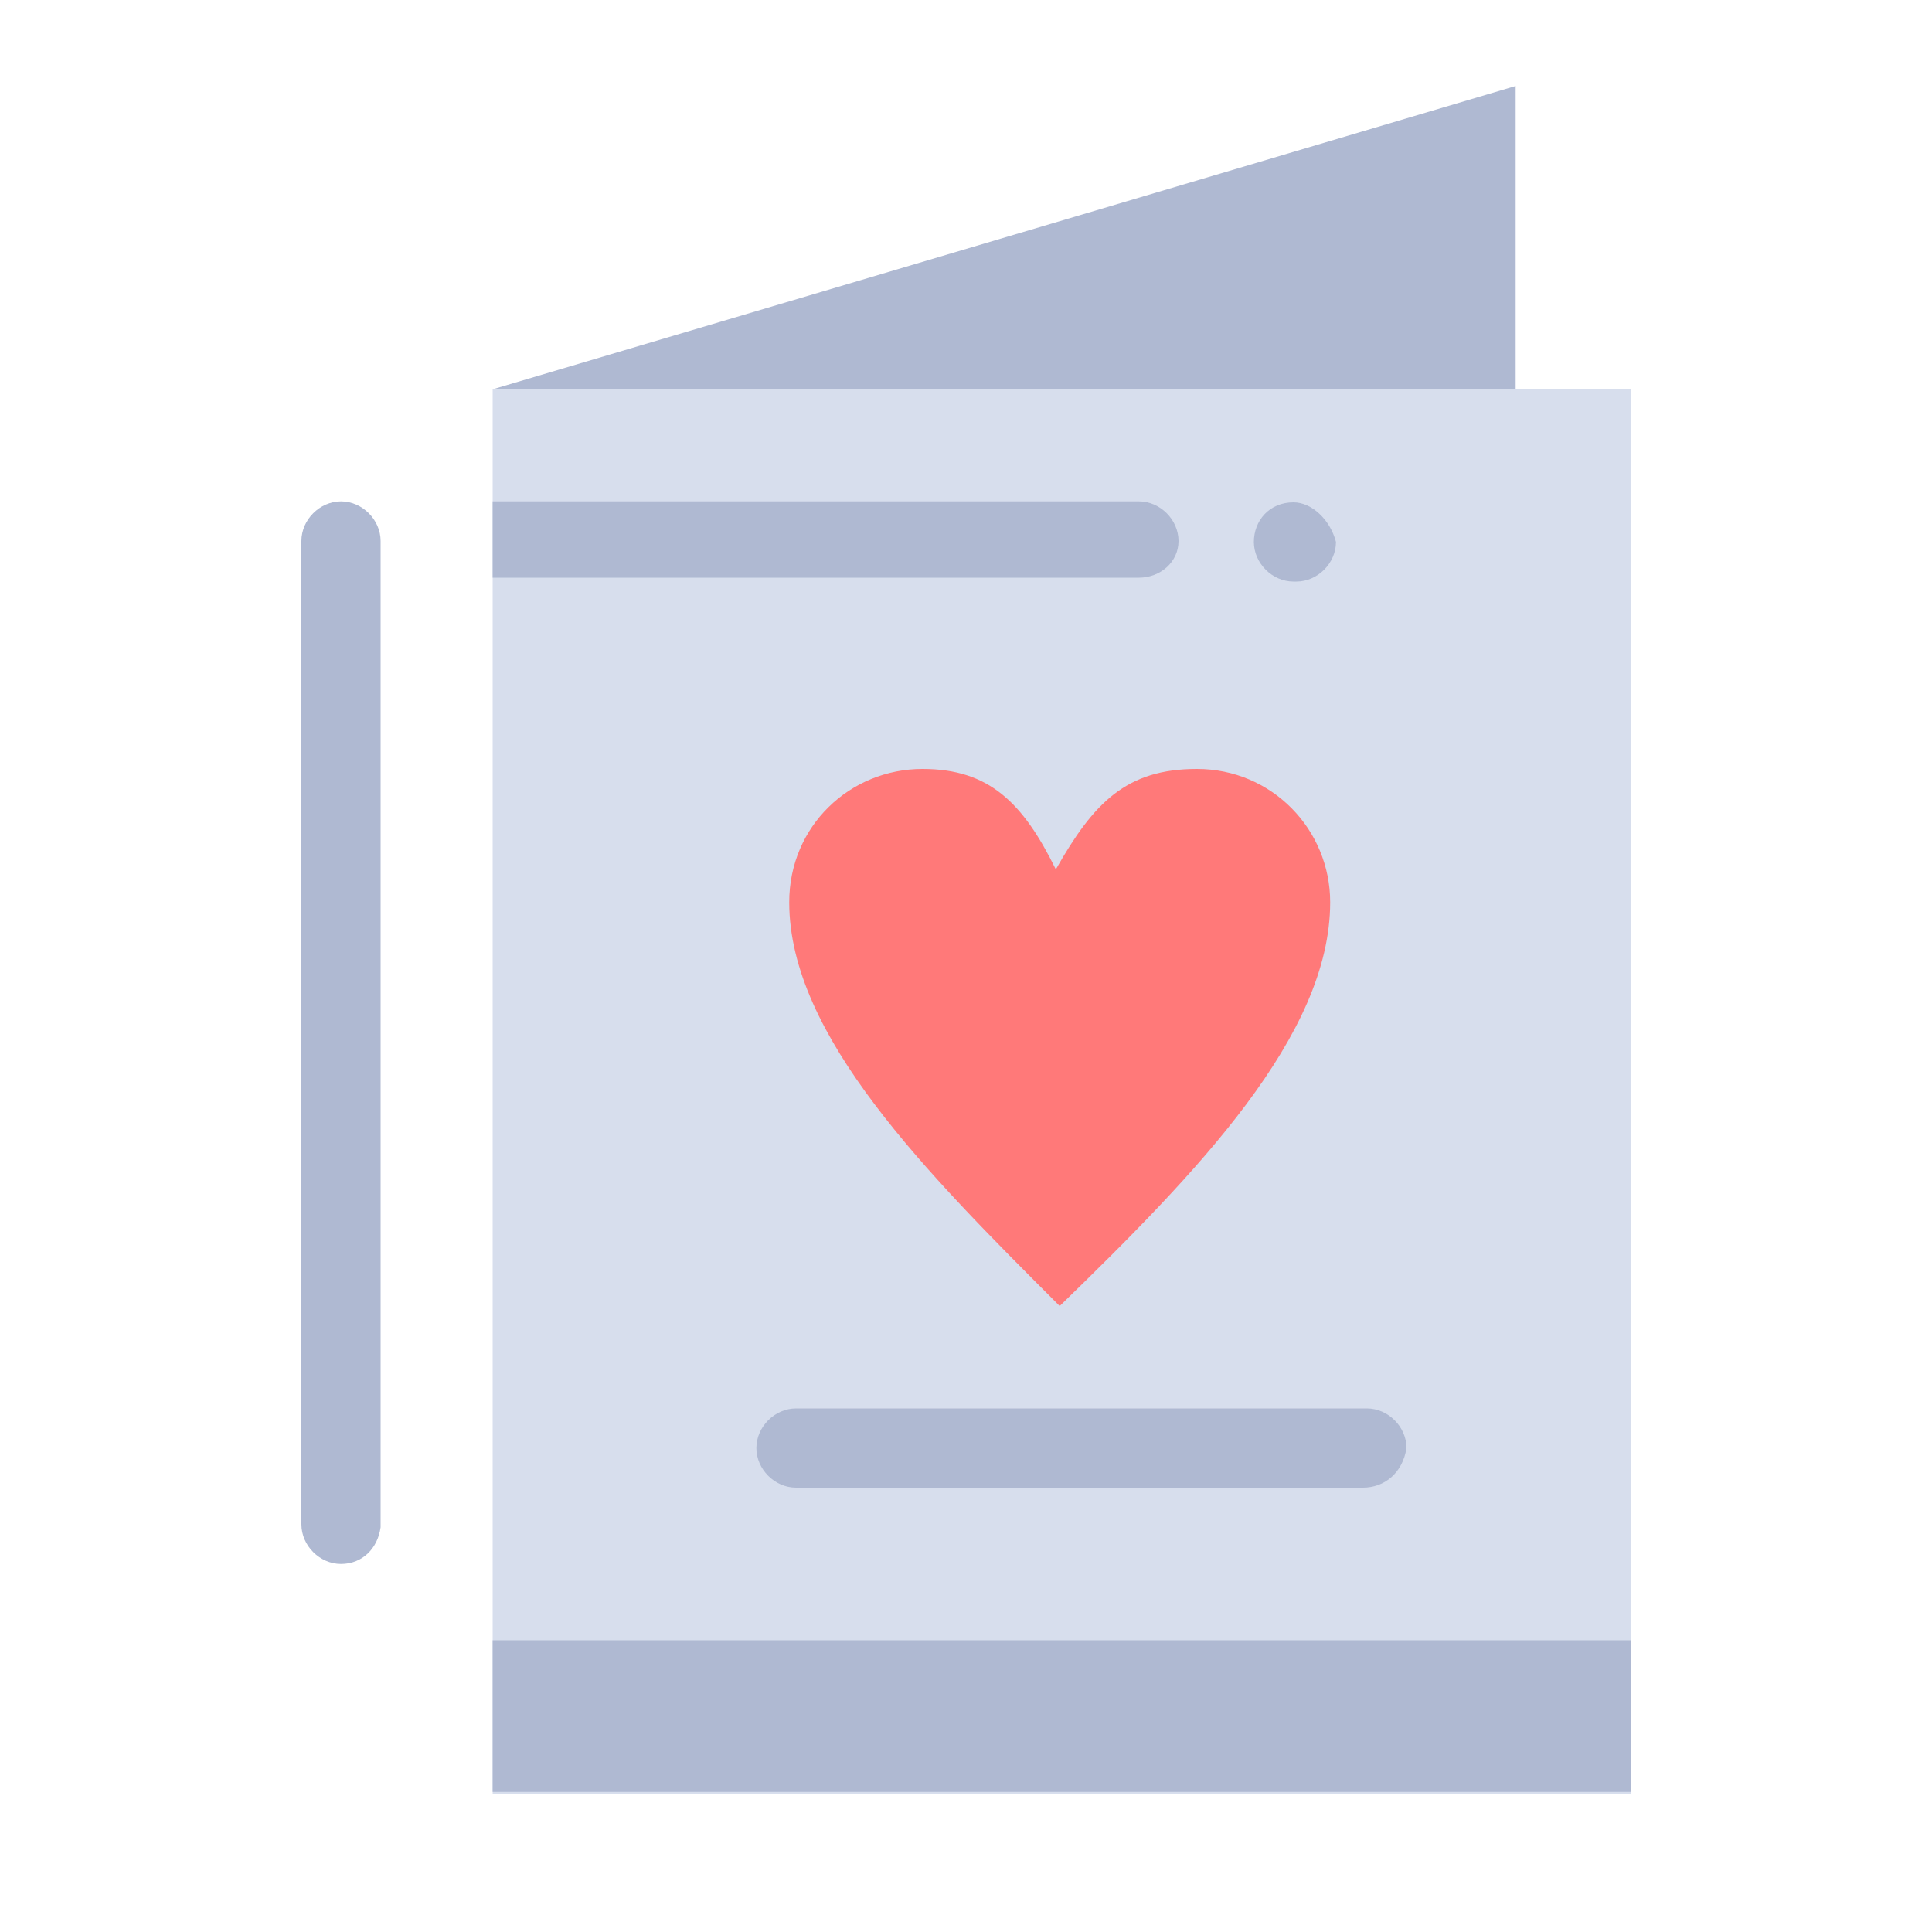 <?xml version="1.0" encoding="utf-8"?>
<!-- Generator: Adobe Illustrator 26.5.0, SVG Export Plug-In . SVG Version: 6.00 Build 0)  -->
<svg version="1.1" id="图层_1" xmlns="http://www.w3.org/2000/svg" xmlns:xlink="http://www.w3.org/1999/xlink" x="0px" y="0px"
	 viewBox="0 0 200 200" style="enable-background:new 0 0 200 200;" xml:space="preserve">
<style type="text/css">
	.st0{fill:#D7DEED;}
	.st1{fill:#AFB9D2;}
	.st2{fill:#FF7979;}
</style>
<g>
	<g id="A422_x2C__Card_x2C__Invitation_x2C__Love_x2C__Wedding">
		<g>
			<path class="st0" d="M51,40.3c0,7.5,0,138.5,0,145.4h117.8c0-11.6,0-137.9,0-145.4C163.5,40.3,56.7,40.3,51,40.3z"/>
			<rect x="51" y="169.8" class="st1" width="117.8" height="15.7"/>
			<polygon class="st1" points="156.9,8.9 156.9,40.3 51,40.3 			"/>
			<path class="st2" d="M123.9,79.6c7.8,0,13.8,6.3,13.8,13.8c0,13.8-13.8,28-28,41.8c-13.8-13.8-28-28-28-41.8
				c0-7.9,6.3-13.8,13.8-13.8c6.9,0,10.4,3.5,13.8,10.4C113.2,83.1,116.6,79.6,123.9,79.6z"/>
			<g>
				<path class="st1" d="M122,56c0-2.2-1.9-4.1-4.1-4.1H51c0,2.2,0,5,0,7.9h66.9C120.1,59.8,122,58.2,122,56z"/>
				<path class="st1" d="M133.9,52L133.9,52c-2.5,0-4.1,1.9-4.1,4.1c0,2.2,1.9,4.1,4.1,4.1h0.3c2.2,0,4.1-1.9,4.1-4.1
					C137.7,53.8,135.8,52,133.9,52z"/>
			</g>
			<path class="st1" d="M141.1,154H82.4c-2.2,0-4.1-1.9-4.1-4.1c0-2.2,1.9-4.1,4.1-4.1h59.1c2.2,0,4.1,1.9,4.1,4.1
				C145.2,152.5,143.3,154,141.1,154z"/>
			<path class="st1" d="M35.3,161.9c-2.2,0-4.1-1.9-4.1-4.1V56c0-2.2,1.9-4.1,4.1-4.1c2.2,0,4.1,1.9,4.1,4.1v102.1
				C39.1,160.3,37.5,161.9,35.3,161.9z"/>
		</g>
	</g>
	<g id="Layer_1_00000080177565342353808620000015532978108139556766_">
	</g>
</g>
</svg>
